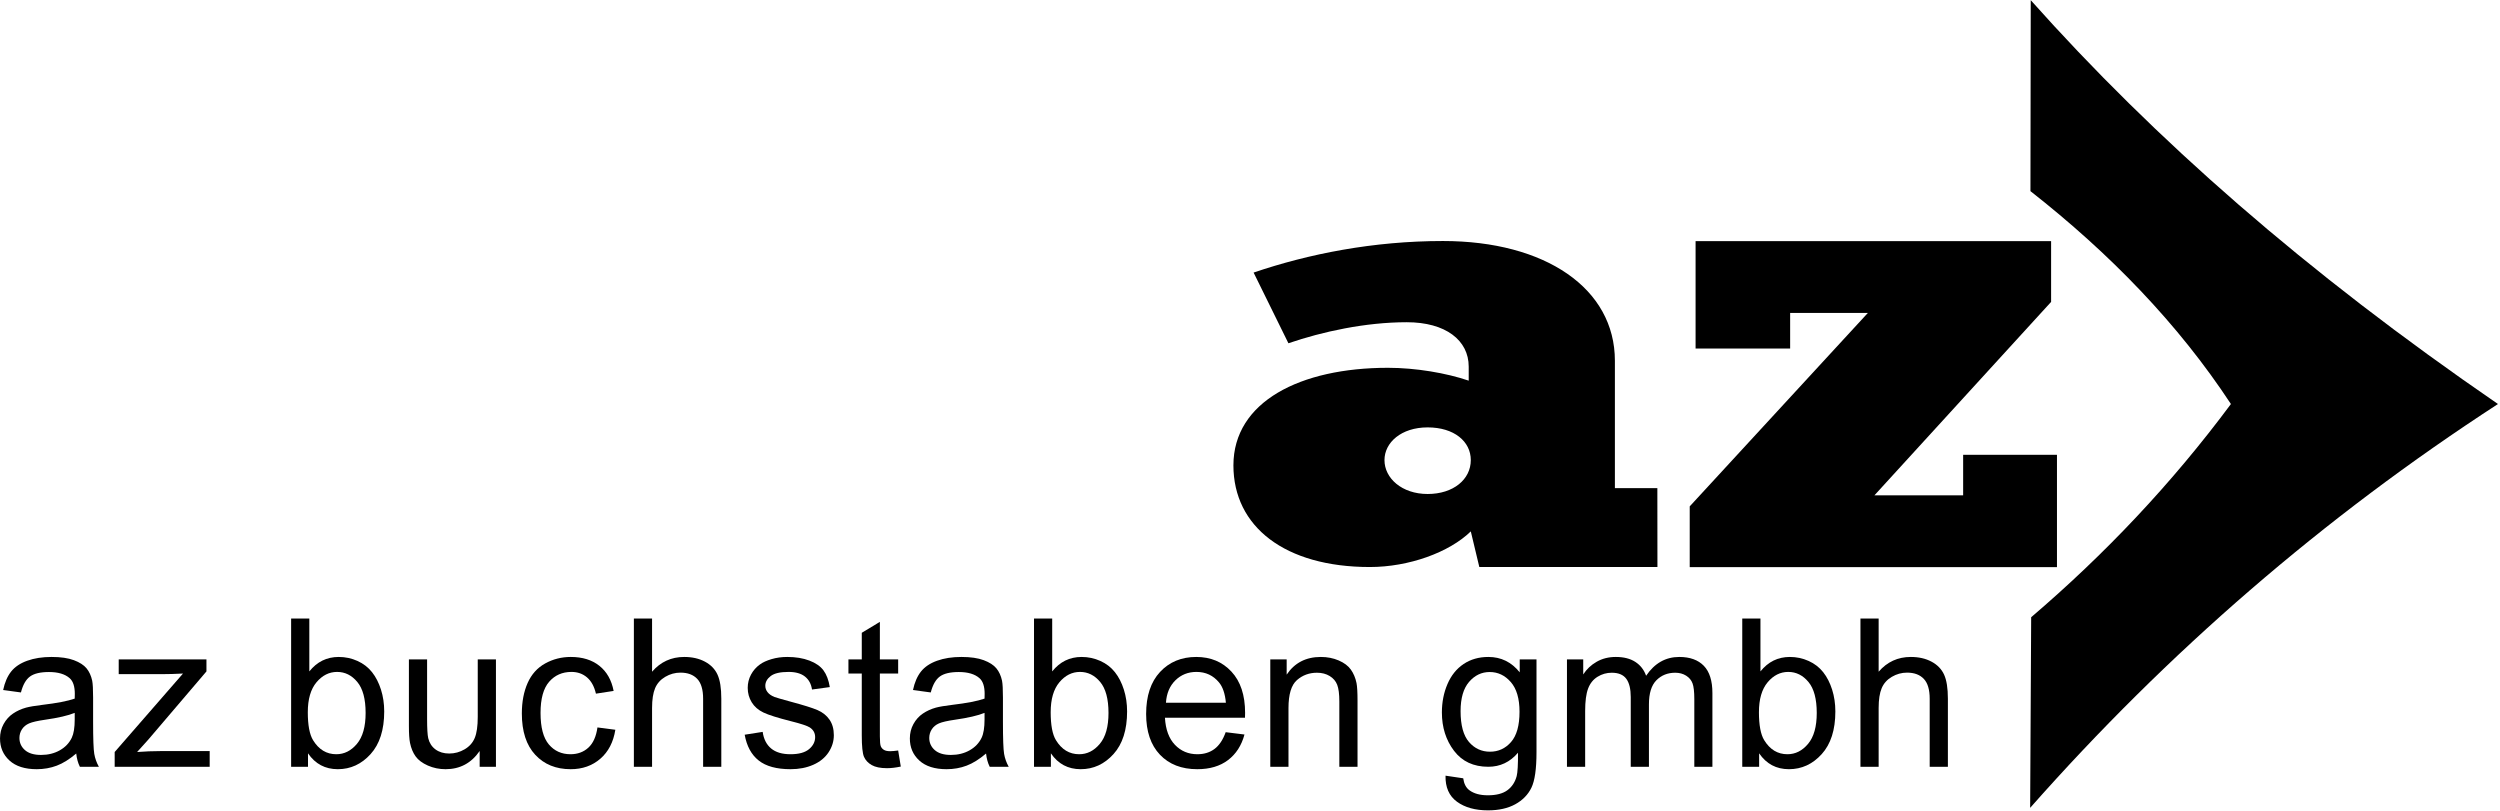<?xml version="1.0" encoding="UTF-8" standalone="no"?>
<svg xmlns="http://www.w3.org/2000/svg" xmlns:xlink="http://www.w3.org/1999/xlink" xmlns:serif="http://www.serif.com/" width="100%" height="100%" viewBox="0 0 854 277" version="1.1" xml:space="preserve" style="fill-rule:evenodd;clip-rule:evenodd;stroke-linejoin:round;stroke-miterlimit:2;">
    <g transform="matrix(1,0,0,1,-392.166,-405.415)">
        <g transform="matrix(1,0,0,0.942,-5.82095e-15,72.106)">
            <g id="az_Logo_rechtsbündig" transform="matrix(1,0,0,1.062,-184.28,230.689)">
                <g id="Name" transform="matrix(0.343,0,0,0.343,79.261,117.816)">
                    <g transform="matrix(1,0,0,1,401.695,-38.762)">
                        <path d="M1123.74,783.475C1117.03,789.18 1110.57,793.206 1104.36,795.555C1098.16,797.904 1091.5,799.079 1084.38,799.079C1072.64,799.079 1063.61,796.21 1057.3,790.472C1050.99,784.734 1047.84,777.402 1047.84,768.476C1047.84,763.241 1049.03,758.46 1051.41,754.131C1053.8,749.802 1056.92,746.329 1060.78,743.712C1064.63,741.095 1068.98,739.115 1073.81,737.773C1077.37,736.833 1082.74,735.927 1089.92,735.055C1104.55,733.31 1115.32,731.229 1122.23,728.813C1122.3,726.33 1122.33,724.753 1122.33,724.082C1122.33,716.7 1120.62,711.499 1117.2,708.479C1112.57,704.385 1105.69,702.338 1096.56,702.338C1088.04,702.338 1081.75,703.831 1077.69,706.818C1073.63,709.804 1070.62,715.089 1068.68,722.673L1050.96,720.257C1052.57,712.673 1055.22,706.549 1058.91,701.885C1062.6,697.221 1067.94,693.63 1074.92,691.114C1081.9,688.597 1089.99,687.339 1099.18,687.339C1108.31,687.339 1115.72,688.413 1121.43,690.56C1127.13,692.708 1131.33,695.409 1134.01,698.664C1136.69,701.919 1138.57,706.029 1139.65,710.995C1140.25,714.083 1140.55,719.653 1140.55,727.706L1140.55,751.866C1140.55,768.711 1140.94,779.365 1141.71,783.828C1142.48,788.291 1144.01,792.569 1146.29,796.663L1127.37,796.663C1125.49,792.904 1124.28,788.509 1123.74,783.475ZM1122.23,743.007C1115.65,745.692 1105.79,747.974 1092.64,749.853C1085.19,750.927 1079.92,752.135 1076.83,753.477C1073.75,754.819 1071.36,756.782 1069.68,759.366C1068.01,761.95 1067.17,764.819 1067.17,767.973C1067.17,772.805 1069,776.831 1072.65,780.053C1076.31,783.274 1081.66,784.885 1088.71,784.885C1095.69,784.885 1101.9,783.358 1107.33,780.304C1112.77,777.251 1116.76,773.073 1119.31,767.771C1121.26,763.678 1122.23,757.638 1122.23,749.651L1122.23,743.007Z"></path>
                    </g>
                    <g transform="matrix(1,0,0,1,401.695,-38.762)">
                        <path d="M1162.03,796.663L1162.03,781.965L1230.08,703.848C1222.36,704.251 1215.55,704.452 1209.64,704.452L1166.05,704.452L1166.05,689.755L1253.43,689.755L1253.43,701.734L1195.55,769.583L1184.38,781.965C1192.5,781.361 1200.11,781.059 1207.23,781.059L1256.65,781.059L1256.65,796.663L1162.03,796.663Z"></path>
                    </g>
                    <g transform="matrix(1,0,0,1,401.695,-38.762)">
                        <path d="M1354.57,796.663L1337.76,796.663L1337.76,649.086L1355.88,649.086L1355.88,701.734C1363.53,692.137 1373.29,687.339 1385.17,687.339C1391.75,687.339 1397.97,688.664 1403.84,691.315C1409.71,693.966 1414.55,697.691 1418.34,702.489C1422.13,707.288 1425.1,713.076 1427.25,719.854C1429.39,726.632 1430.47,733.88 1430.47,741.598C1430.47,759.919 1425.94,774.08 1416.88,784.079C1407.82,794.079 1396.95,799.079 1384.26,799.079C1371.65,799.079 1361.75,793.81 1354.57,783.274L1354.57,796.663ZM1354.37,742.403C1354.37,755.222 1356.11,764.483 1359.6,770.187C1365.3,779.516 1373.02,784.18 1382.75,784.18C1390.67,784.18 1397.52,780.741 1403.29,773.862C1409.06,766.983 1411.95,756.732 1411.95,743.108C1411.95,729.149 1409.18,718.847 1403.64,712.203C1398.11,705.559 1391.41,702.237 1383.56,702.237C1375.64,702.237 1368.79,705.677 1363.02,712.556C1357.25,719.435 1354.37,729.384 1354.37,742.403Z"></path>
                    </g>
                    <g transform="matrix(1,0,0,1,401.695,-38.762)">
                        <path d="M1525.53,796.663L1525.53,780.959C1517.21,793.039 1505.9,799.079 1491.61,799.079C1485.3,799.079 1479.41,797.871 1473.94,795.455C1468.47,793.039 1464.41,790.002 1461.76,786.344C1459.11,782.687 1457.25,778.207 1456.17,772.905C1455.43,769.349 1455.06,763.711 1455.06,755.993L1455.06,689.755L1473.18,689.755L1473.18,749.047C1473.18,758.51 1473.55,764.886 1474.29,768.174C1475.43,772.939 1477.85,776.68 1481.54,779.398C1485.23,782.116 1489.79,783.475 1495.23,783.475C1500.67,783.475 1505.77,782.083 1510.53,779.298C1515.3,776.513 1518.67,772.721 1520.65,767.922C1522.63,763.124 1523.62,756.161 1523.62,747.034L1523.62,689.755L1541.74,689.755L1541.74,796.663L1525.53,796.663Z"></path>
                    </g>
                    <g transform="matrix(1,0,0,1,401.695,-38.762)">
                        <path d="M1642.84,757.503L1660.66,759.819C1658.71,772.1 1653.73,781.714 1645.71,788.66C1637.69,795.606 1627.84,799.079 1616.16,799.079C1601.53,799.079 1589.77,794.297 1580.88,784.734C1571.99,775.17 1567.54,761.463 1567.54,743.611C1567.54,732.068 1569.45,721.968 1573.28,713.311C1577.1,704.653 1582.93,698.16 1590.74,693.832C1598.56,689.503 1607.07,687.339 1616.26,687.339C1627.87,687.339 1637.37,690.275 1644.75,696.147C1652.13,702.019 1656.87,710.358 1658.95,721.163L1641.33,723.881C1639.65,716.7 1636.68,711.297 1632.42,707.673C1628.16,704.049 1623.01,702.237 1616.97,702.237C1607.84,702.237 1600.42,705.509 1594.72,712.052C1589.02,718.596 1586.16,728.948 1586.16,743.108C1586.16,757.47 1588.92,767.906 1594.42,774.415C1599.92,780.925 1607.1,784.18 1615.96,784.18C1623.08,784.18 1629.02,781.999 1633.78,777.637C1638.54,773.275 1641.56,766.563 1642.84,757.503Z"></path>
                    </g>
                    <g transform="matrix(1,0,0,1,401.695,-38.762)">
                        <path d="M1679.11,796.663L1679.11,649.086L1697.23,649.086L1697.23,702.036C1705.69,692.238 1716.36,687.339 1729.24,687.339C1737.16,687.339 1744.04,688.899 1749.88,692.02C1755.72,695.14 1759.9,699.452 1762.41,704.955C1764.93,710.459 1766.19,718.445 1766.19,728.914L1766.19,796.663L1748.07,796.663L1748.07,728.914C1748.07,719.854 1746.11,713.26 1742.18,709.133C1738.25,705.006 1732.7,702.942 1725.52,702.942C1720.15,702.942 1715.1,704.335 1710.37,707.12C1705.64,709.905 1702.27,713.68 1700.25,718.445C1698.24,723.21 1697.23,729.787 1697.23,738.175L1697.23,796.663L1679.11,796.663Z"></path>
                    </g>
                    <g transform="matrix(1,0,0,1,401.695,-38.762)">
                        <path d="M1789.47,764.751L1807.39,761.933C1808.4,769.114 1811.2,774.617 1815.8,778.442C1820.4,782.267 1826.82,784.18 1835.08,784.18C1843.4,784.18 1849.57,782.485 1853.6,779.096C1857.63,775.707 1859.64,771.731 1859.64,767.167C1859.64,763.074 1857.86,759.852 1854.3,757.503C1851.82,755.893 1845.65,753.846 1835.78,751.363C1822.49,748.007 1813.28,745.105 1808.15,742.655C1803.01,740.206 1799.12,736.816 1796.47,732.488C1793.82,728.159 1792.49,723.377 1792.49,718.143C1792.49,713.378 1793.59,708.965 1795.77,704.905C1797.95,700.845 1800.92,697.473 1804.67,694.788C1807.49,692.708 1811.34,690.946 1816.2,689.503C1821.07,688.06 1826.29,687.339 1831.86,687.339C1840.24,687.339 1847.61,688.547 1853.95,690.963C1860.29,693.379 1864.97,696.65 1867.99,700.778C1871.01,704.905 1873.1,710.425 1874.24,717.337L1856.52,719.753C1855.71,714.25 1853.38,709.955 1849.52,706.868C1845.66,703.781 1840.21,702.237 1833.16,702.237C1824.84,702.237 1818.9,703.613 1815.35,706.365C1811.79,709.116 1810.01,712.338 1810.01,716.029C1810.01,718.378 1810.75,720.492 1812.23,722.371C1813.7,724.317 1816.02,725.928 1819.17,727.203C1820.98,727.874 1826.32,729.417 1835.18,731.833C1848,735.256 1856.94,738.058 1862.01,740.239C1867.07,742.42 1871.05,745.591 1873.93,749.752C1876.82,753.913 1878.26,759.081 1878.26,765.255C1878.26,771.295 1876.5,776.982 1872.98,782.318C1869.45,787.653 1864.37,791.78 1857.73,794.7C1851.08,797.619 1843.57,799.079 1835.18,799.079C1821.29,799.079 1810.7,796.193 1803.42,790.421C1796.13,784.65 1791.49,776.093 1789.47,764.751Z"></path>
                    </g>
                    <g transform="matrix(1,0,0,1,401.695,-38.762)">
                        <path d="M1942.32,780.455L1944.94,796.461C1939.84,797.535 1935.27,798.072 1931.25,798.072C1924.67,798.072 1919.57,797.032 1915.94,794.951C1912.32,792.871 1909.77,790.136 1908.29,786.747C1906.82,783.358 1906.08,776.227 1906.08,765.355L1906.08,703.848L1892.79,703.848L1892.79,689.755L1906.08,689.755L1906.08,663.28L1924.1,652.408L1924.1,689.755L1942.32,689.755L1942.32,703.848L1924.1,703.848L1924.1,766.362C1924.1,771.53 1924.42,774.852 1925.05,776.328C1925.69,777.804 1926.73,778.979 1928.17,779.851C1929.62,780.724 1931.68,781.16 1934.37,781.16C1936.38,781.16 1939.03,780.925 1942.32,780.455Z"></path>
                    </g>
                    <g transform="matrix(1,0,0,1,401.695,-38.762)">
                        <path d="M2029.86,783.475C2023.15,789.18 2016.69,793.206 2010.48,795.555C2004.28,797.904 1997.62,799.079 1990.5,799.079C1978.76,799.079 1969.73,796.21 1963.42,790.472C1957.11,784.734 1953.96,777.402 1953.96,768.476C1953.96,763.241 1955.15,758.46 1957.53,754.131C1959.92,749.802 1963.04,746.329 1966.9,743.712C1970.76,741.095 1975.1,739.115 1979.93,737.773C1983.49,736.833 1988.86,735.927 1996.04,735.055C2010.67,733.31 2021.44,731.229 2028.35,728.813C2028.42,726.33 2028.45,724.753 2028.45,724.082C2028.45,716.7 2026.74,711.499 2023.32,708.479C2018.69,704.385 2011.81,702.338 2002.68,702.338C1994.16,702.338 1987.87,703.831 1983.81,706.818C1979.75,709.804 1976.74,715.089 1974.8,722.673L1957.08,720.257C1958.69,712.673 1961.34,706.549 1965.03,701.885C1968.73,697.221 1974.06,693.63 1981.04,691.114C1988.02,688.597 1996.11,687.339 2005.3,687.339C2014.43,687.339 2021.84,688.413 2027.55,690.56C2033.25,692.708 2037.45,695.409 2040.13,698.664C2042.82,701.919 2044.69,706.029 2045.77,710.995C2046.37,714.083 2046.67,719.653 2046.67,727.706L2046.67,751.866C2046.67,768.711 2047.06,779.365 2047.83,783.828C2048.6,788.291 2050.13,792.569 2052.41,796.663L2033.49,796.663C2031.61,792.904 2030.4,788.509 2029.86,783.475ZM2028.35,743.007C2021.78,745.692 2011.91,747.974 1998.76,749.853C1991.31,750.927 1986.04,752.135 1982.95,753.477C1979.87,754.819 1977.48,756.782 1975.81,759.366C1974.13,761.95 1973.29,764.819 1973.29,767.973C1973.29,772.805 1975.12,776.831 1978.77,780.053C1982.43,783.274 1987.78,784.885 1994.83,784.885C2001.81,784.885 2008.02,783.358 2013.45,780.304C2018.89,777.251 2022.88,773.073 2025.43,767.771C2027.38,763.678 2028.35,757.638 2028.35,749.651L2028.35,743.007Z"></path>
                    </g>
                    <g transform="matrix(1,0,0,1,401.695,-38.762)">
                        <path d="M2094.42,796.663L2077.61,796.663L2077.61,649.086L2095.73,649.086L2095.73,701.734C2103.38,692.137 2113.15,687.339 2125.03,687.339C2131.6,687.339 2137.83,688.664 2143.7,691.315C2149.57,693.966 2154.4,697.691 2158.19,702.489C2161.99,707.288 2164.96,713.076 2167.1,719.854C2169.25,726.632 2170.32,733.88 2170.32,741.598C2170.32,759.919 2165.8,774.08 2156.74,784.079C2147.68,794.079 2136.8,799.079 2124.12,799.079C2111.5,799.079 2101.6,793.81 2094.42,783.274L2094.42,796.663ZM2094.22,742.403C2094.22,755.222 2095.97,764.483 2099.46,770.187C2105.16,779.516 2112.88,784.18 2122.61,784.18C2130.53,784.18 2137.37,780.741 2143.14,773.862C2148.92,766.983 2151.8,756.732 2151.8,743.108C2151.8,729.149 2149.03,718.847 2143.5,712.203C2137.96,705.559 2131.27,702.237 2123.41,702.237C2115.49,702.237 2108.65,705.677 2102.88,712.556C2097.11,719.435 2094.22,729.384 2094.22,742.403Z"></path>
                    </g>
                    <g transform="matrix(1,0,0,1,401.695,-38.762)">
                        <path d="M2268.51,762.235L2287.23,764.55C2284.28,775.489 2278.81,783.979 2270.82,790.019C2262.84,796.059 2252.64,799.079 2240.22,799.079C2224.58,799.079 2212.18,794.263 2203.02,784.633C2193.86,775.003 2189.28,761.497 2189.28,744.115C2189.28,726.129 2193.91,712.17 2203.17,702.237C2212.44,692.305 2224.45,687.339 2239.21,687.339C2253.51,687.339 2265.18,692.204 2274.24,701.935C2283.3,711.667 2287.84,725.357 2287.84,743.007C2287.84,744.081 2287.8,745.692 2287.73,747.839L2208.01,747.839C2208.68,759.584 2212,768.577 2217.97,774.818C2223.95,781.059 2231.39,784.18 2240.32,784.18C2246.96,784.18 2252.64,782.435 2257.33,778.945C2262.03,775.456 2265.76,769.885 2268.51,762.235ZM2209.01,732.941L2268.71,732.941C2267.9,723.948 2265.62,717.203 2261.86,712.707C2256.09,705.727 2248.61,702.237 2239.41,702.237C2231.09,702.237 2224.1,705.023 2218.43,710.593C2212.76,716.163 2209.62,723.612 2209.01,732.941Z"></path>
                    </g>
                    <g transform="matrix(1,0,0,1,401.695,-38.762)">
                        <path d="M2312.93,796.663L2312.93,689.755L2329.24,689.755L2329.24,704.955C2337.09,693.211 2348.43,687.339 2363.27,687.339C2369.71,687.339 2375.63,688.496 2381.03,690.812C2386.44,693.127 2390.48,696.164 2393.16,699.922C2395.85,703.68 2397.73,708.143 2398.8,713.311C2399.47,716.666 2399.81,722.539 2399.81,730.927L2399.81,796.663L2381.69,796.663L2381.69,731.632C2381.69,724.25 2380.98,718.73 2379.57,715.072C2378.16,711.415 2375.66,708.496 2372.08,706.314C2368.48,704.133 2364.27,703.043 2359.44,703.043C2351.72,703.043 2345.06,705.492 2339.46,710.391C2333.86,715.291 2331.05,724.585 2331.05,738.276L2331.05,796.663L2312.93,796.663Z"></path>
                    </g>
                    <g transform="matrix(1,0,0,1,401.695,-38.762)">
                        <path d="M2487.45,805.521L2505.07,808.139C2505.81,813.575 2507.85,817.534 2511.21,820.017C2515.71,823.373 2521.85,825.051 2529.63,825.051C2538.02,825.051 2544.5,823.373 2549.06,820.017C2553.62,816.662 2556.71,811.964 2558.32,805.924C2559.26,802.233 2559.7,794.482 2559.63,782.67C2551.71,791.998 2541.85,796.663 2530.03,796.663C2515.34,796.663 2503.96,791.361 2495.91,780.757C2487.86,770.154 2483.83,757.436 2483.83,742.605C2483.83,732.404 2485.67,722.992 2489.37,714.368C2493.06,705.744 2498.41,699.083 2505.42,694.385C2512.43,689.688 2520.67,687.339 2530.14,687.339C2542.75,687.339 2553.15,692.439 2561.34,702.64L2561.34,689.755L2578.05,689.755L2578.05,782.167C2578.05,798.81 2576.36,810.605 2572.97,817.551C2569.58,824.497 2564.21,829.983 2556.86,834.01C2549.51,838.037 2540.47,840.05 2529.73,840.05C2516.98,840.05 2506.68,837.181 2498.83,831.443C2490.98,825.705 2487.18,817.064 2487.45,805.521ZM2502.45,741.296C2502.45,755.322 2505.24,765.557 2510.81,771.999C2516.38,778.442 2523.36,781.663 2531.75,781.663C2540.07,781.663 2547.05,778.459 2552.68,772.05C2558.32,765.641 2561.14,755.591 2561.14,741.9C2561.14,728.813 2558.24,718.948 2552.43,712.304C2546.63,705.66 2539.63,702.338 2531.44,702.338C2523.39,702.338 2516.55,705.61 2510.91,712.153C2505.27,718.696 2502.45,728.411 2502.45,741.296Z"></path>
                    </g>
                    <g transform="matrix(1,0,0,1,401.695,-38.762)">
                        <path d="M2608.39,796.663L2608.39,689.755L2624.59,689.755L2624.59,704.754C2627.95,699.519 2632.41,695.308 2637.98,692.12C2643.55,688.933 2649.89,687.339 2657.01,687.339C2664.93,687.339 2671.42,688.983 2676.49,692.271C2681.55,695.56 2685.13,700.157 2687.21,706.063C2695.66,693.58 2706.67,687.339 2720.23,687.339C2730.83,687.339 2738.98,690.275 2744.69,696.147C2750.39,702.019 2753.24,711.063 2753.24,723.277L2753.24,796.663L2735.22,796.663L2735.22,729.317C2735.22,722.069 2734.64,716.851 2733.46,713.663C2732.29,710.475 2730.16,707.908 2727.07,705.962C2723.98,704.016 2720.36,703.043 2716.2,703.043C2708.68,703.043 2702.44,705.543 2697.47,710.542C2692.51,715.542 2690.03,723.545 2690.03,734.551L2690.03,796.663L2671.91,796.663L2671.91,727.203C2671.91,719.149 2670.43,713.109 2667.48,709.083C2664.52,705.056 2659.69,703.043 2652.98,703.043C2647.88,703.043 2643.17,704.385 2638.84,707.069C2634.51,709.754 2631.37,713.68 2629.43,718.847C2627.48,724.015 2626.51,731.464 2626.51,741.195L2626.51,796.663L2608.39,796.663Z"></path>
                    </g>
                    <g transform="matrix(1,0,0,1,401.695,-38.762)">
                        <path d="M2799.78,796.663L2782.97,796.663L2782.97,649.086L2801.09,649.086L2801.09,701.734C2808.74,692.137 2818.51,687.339 2830.39,687.339C2836.96,687.339 2843.19,688.664 2849.06,691.315C2854.93,693.966 2859.76,697.691 2863.56,702.489C2867.35,707.288 2870.32,713.076 2872.47,719.854C2874.61,726.632 2875.69,733.88 2875.69,741.598C2875.69,759.919 2871.16,774.08 2862.1,784.079C2853.04,794.079 2842.16,799.079 2829.48,799.079C2816.86,799.079 2806.97,793.81 2799.78,783.274L2799.78,796.663ZM2799.58,742.403C2799.58,755.222 2801.33,764.483 2804.82,770.187C2810.52,779.516 2818.24,784.18 2827.97,784.18C2835.89,784.18 2842.74,780.741 2848.51,773.862C2854.28,766.983 2857.16,756.732 2857.16,743.108C2857.16,729.149 2854.4,718.847 2848.86,712.203C2843.32,705.559 2836.63,702.237 2828.78,702.237C2820.86,702.237 2814.01,705.677 2808.24,712.556C2802.47,719.435 2799.58,729.384 2799.58,742.403Z"></path>
                    </g>
                    <g transform="matrix(1,0,0,1,401.695,-38.762)">
                        <path d="M2900.68,796.663L2900.68,649.086L2918.8,649.086L2918.8,702.036C2927.26,692.238 2937.93,687.339 2950.82,687.339C2958.74,687.339 2965.62,688.899 2971.45,692.02C2977.29,695.14 2981.47,699.452 2983.99,704.955C2986.5,710.459 2987.76,718.445 2987.76,728.914L2987.76,796.663L2969.64,796.663L2969.64,728.914C2969.64,719.854 2967.68,713.26 2963.75,709.133C2959.83,705.006 2954.27,702.942 2947.09,702.942C2941.72,702.942 2936.67,704.335 2931.94,707.12C2927.21,709.905 2923.84,713.68 2921.83,718.445C2919.81,723.21 2918.8,729.787 2918.8,738.175L2918.8,796.663L2900.68,796.663Z"></path>
                    </g>
                </g>
                <g id="Logo" transform="matrix(1,0,0,1,710.59,1.13687e-13)">
                    <g transform="matrix(1.192,0,0,1,-107.097,0)">
                        <g transform="matrix(1,0,0,1,0.839,0)">
                            <path d="M439.263,282.638L439.263,239.148C439.263,214.41 419.313,198.251 389.987,198.251C370.038,198.251 351.484,202.64 335.724,209.024L345.699,233.163C355.474,229.173 367.843,225.981 379.613,225.981C390.785,225.981 397.369,232.166 397.369,241.143L397.369,245.931C390.985,243.337 382.207,241.542 374.227,241.542C349.09,241.542 329.939,253.113 329.939,274.858C329.939,295.805 344.702,309.57 369.04,309.57C380.212,309.57 391.783,304.583 397.967,297.401L400.41,309.57L451.453,309.57L451.432,282.638L439.263,282.638ZM385.598,284.633C378.217,284.633 373.23,279.247 373.23,273.062C373.23,267.077 378.018,261.891 385.598,261.891C393.179,261.891 397.967,266.679 397.967,273.062C397.967,279.646 392.98,284.633 385.598,284.633Z" style="fill-rule:nonzero;"></path>
                        </g>
                        <g transform="matrix(1.053,0,0,1.051,-24.317,-12.806)">
                            <path d="M535.82,270.269L535.82,283.436L511.681,283.436L559.759,220.595L559.759,200.844L463.003,200.844L463.003,235.756L488.738,235.756L488.738,224.186L509.885,224.186L461.407,287.027L461.407,306.777L561.355,306.777L561.355,270.269L535.82,270.269Z" style="fill-rule:nonzero;"></path>
                        </g>
                    </g>
                    <g transform="matrix(1,0,0,1,-195.412,-463.886)">
                        <path d="M754.97,579.903C797.224,627.26 848.587,672.518 914.57,717.796C854.855,756.564 801.665,802.615 754.767,855.69L755.116,790.601C780.132,769.236 803.019,745.15 823.349,717.796C805.295,690.346 782.031,666.412 754.869,645.107L754.97,579.903Z"></path>
                    </g>
                </g>
            </g>
        </g>
    </g>
</svg>
